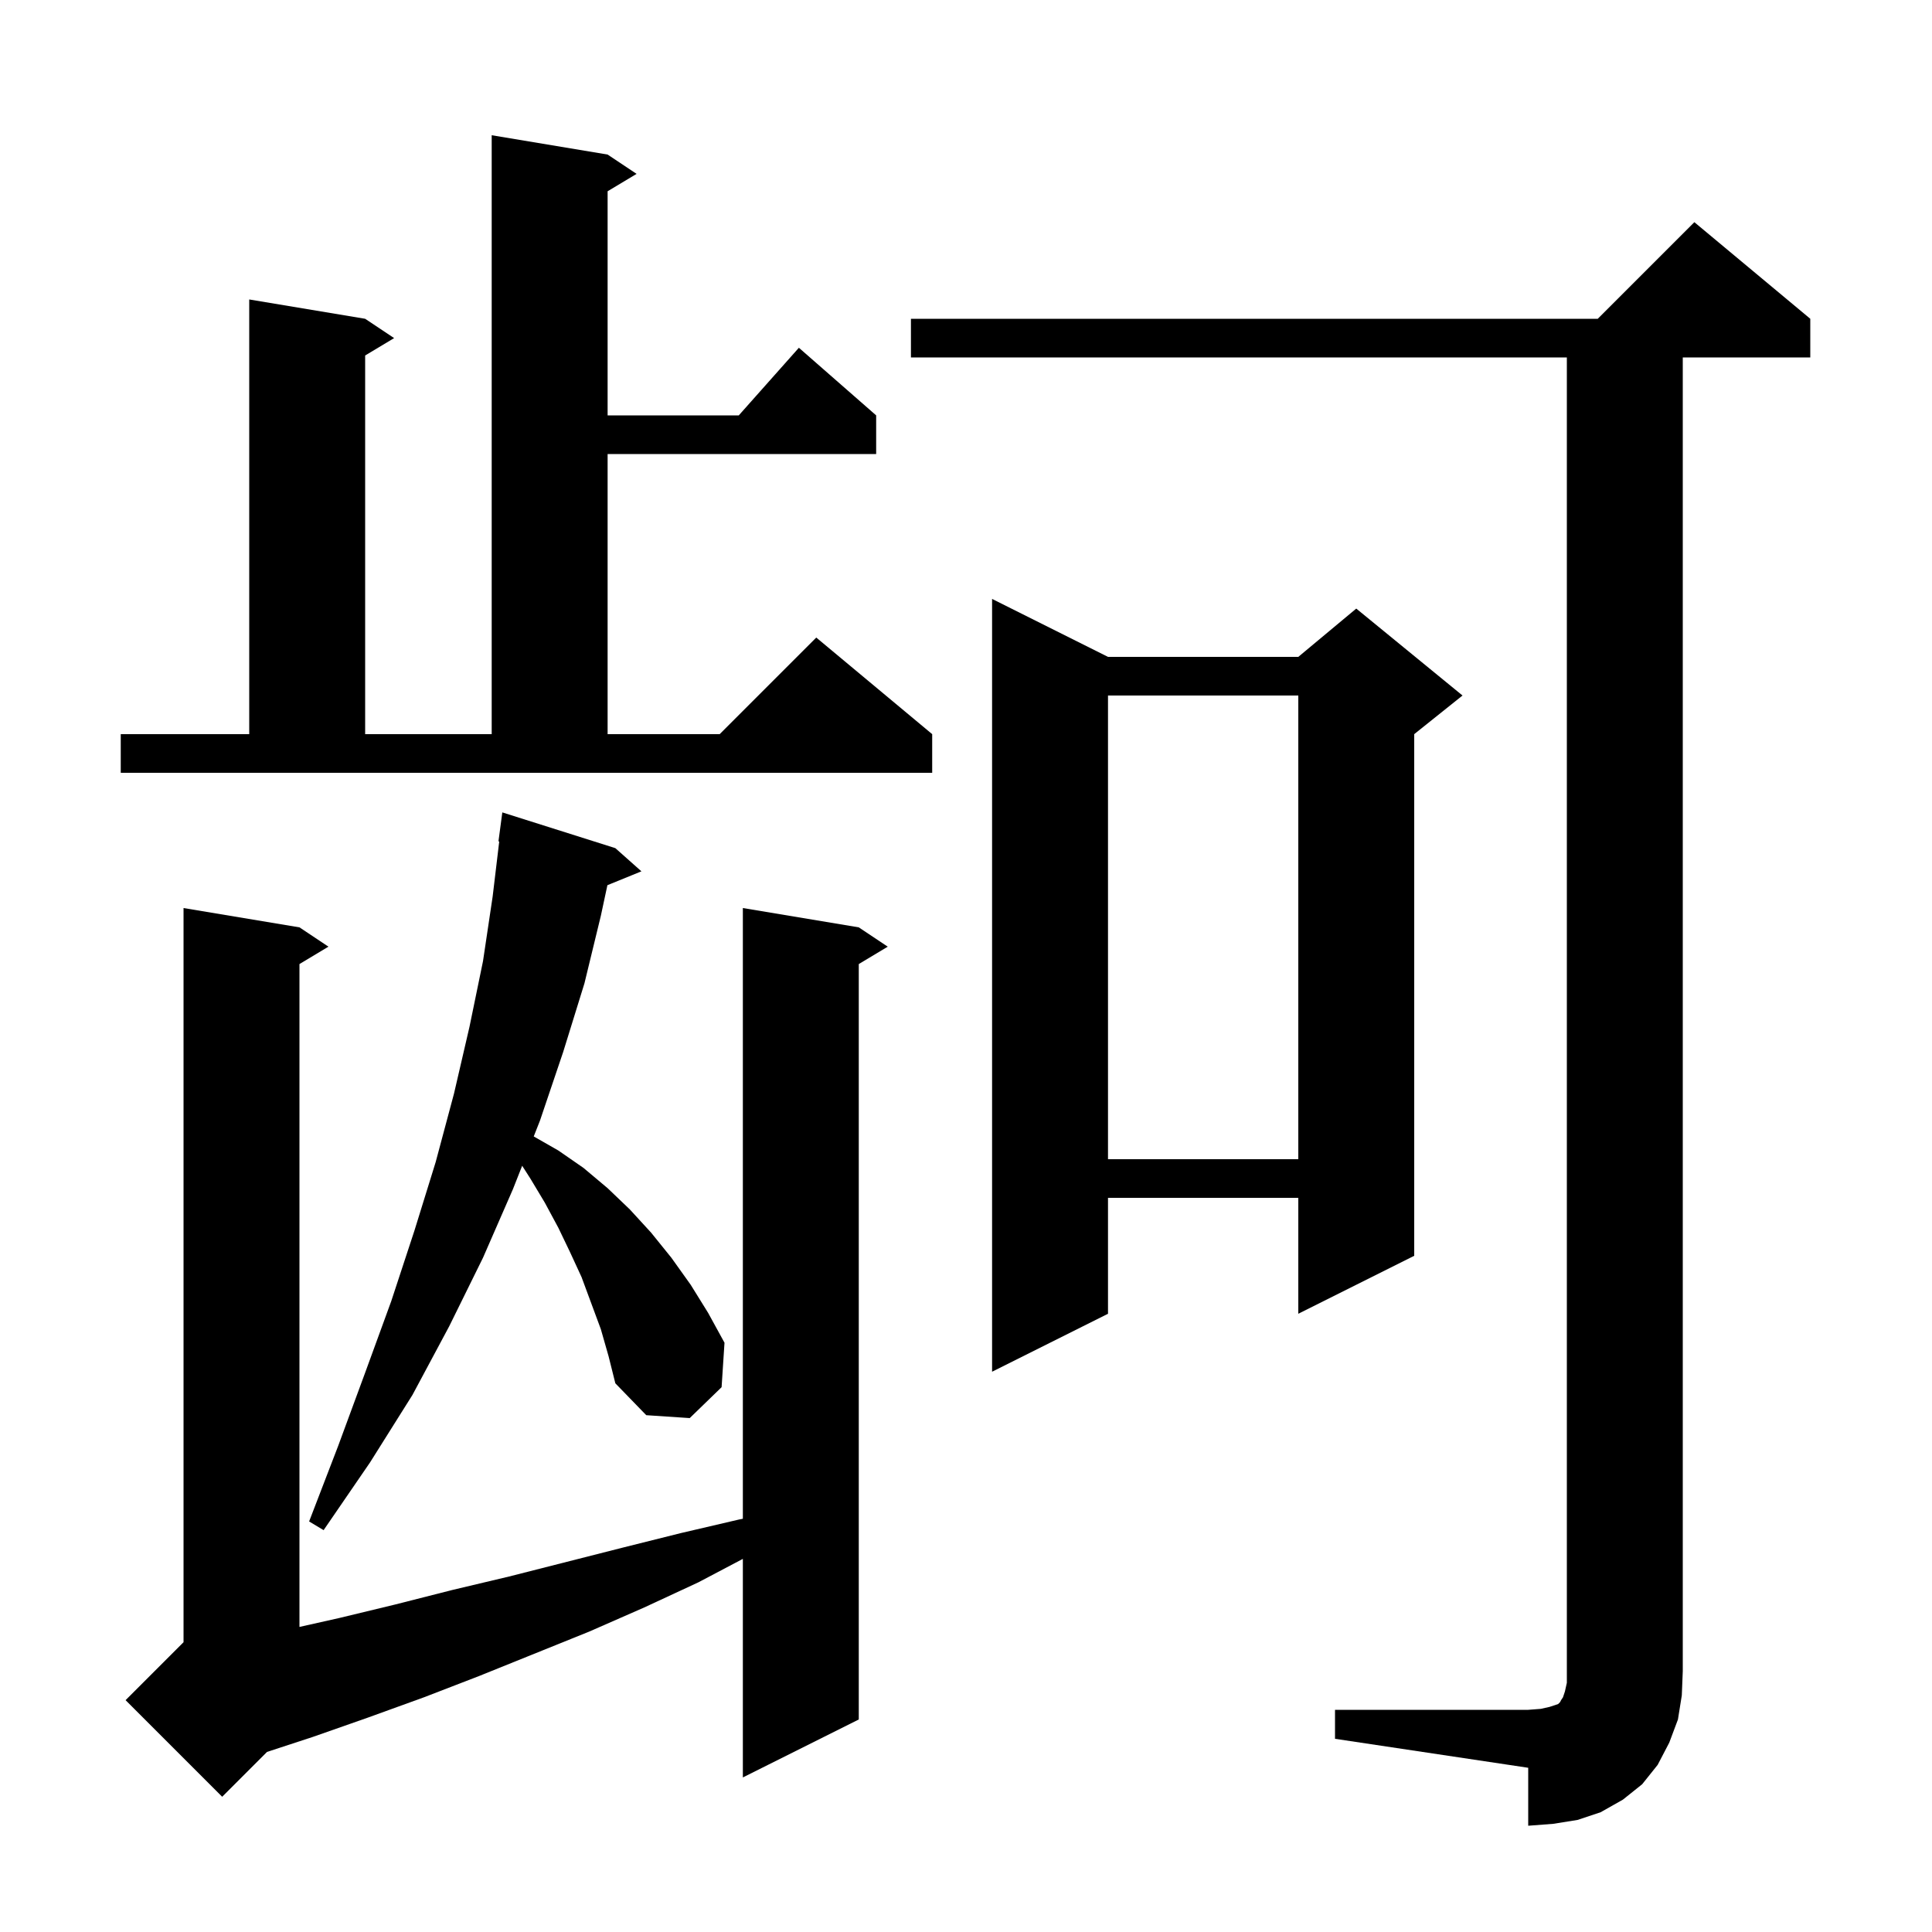 <svg xmlns="http://www.w3.org/2000/svg" xmlns:xlink="http://www.w3.org/1999/xlink" version="1.1" baseProfile="full" viewBox="0 0 200 200" width="200" height="200"><g fill="currentColor"><path d="M 138.2 177.0 L 158.2 177.0 L 159.5 176.9 L 160.4 176.7 L 161.3 176.4 L 161.5 176.2 L 161.6 176.0 L 161.8 175.7 L 162.0 175.1 L 162.2 174.2 L 162.2 37.0 L 94.3 37.0 L 94.3 33.0 L 165.4 33.0 L 175.4 23.0 L 187.4 33.0 L 187.4 37.0 L 174.2 37.0 L 174.2 173.0 L 174.1 175.5 L 173.7 178.0 L 172.8 180.4 L 171.6 182.7 L 170.0 184.7 L 168.0 186.3 L 165.7 187.6 L 163.3 188.4 L 160.8 188.8 L 158.2 189.0 L 158.2 183.0 L 138.2 180.0 Z M 88.9 96.0 L 91.9 98.0 L 88.9 99.8 L 88.9 178.0 L 76.9 184.0 L 76.9 161.375 L 72.3 163.8 L 66.7 166.4 L 61.0 168.9 L 49.6 173.5 L 43.9 175.7 L 38.1 177.8 L 32.4 179.8 L 27.641 181.359 L 23.0 186.0 L 13.0 176.0 L 19.0 170.0 L 19.0 94.0 L 31.0 96.0 L 34.0 98.0 L 31.0 99.8 L 31.0 168.419 L 35.1 167.5 L 40.9 166.1 L 46.8 164.6 L 52.7 163.2 L 64.5 160.2 L 70.5 158.7 L 76.5 157.3 L 76.9 157.221 L 76.9 94.0 Z M 62.2 137.6 L 60.2 132.2 L 59.0 129.6 L 57.8 127.1 L 56.4 124.5 L 54.9 122.0 L 54.055 120.679 L 53.1 123.1 L 50.0 130.2 L 46.5 137.3 L 42.7 144.4 L 38.3 151.4 L 33.5 158.4 L 32.0 157.5 L 35.0 149.7 L 37.8 142.1 L 40.5 134.7 L 42.9 127.4 L 45.1 120.3 L 47.0 113.2 L 48.6 106.3 L 50.0 99.5 L 51.0 92.8 L 51.68 87.105 L 51.6 87.1 L 52.0 84.1 L 63.7 87.8 L 66.4 90.2 L 62.878 91.635 L 62.2 94.8 L 60.5 101.8 L 58.3 108.9 L 55.9 116.0 L 55.252 117.644 L 57.8 119.1 L 60.4 120.9 L 62.9 123.0 L 65.2 125.2 L 67.4 127.6 L 69.5 130.2 L 71.5 133.0 L 73.3 135.9 L 75.0 139.0 L 74.7 143.6 L 71.4 146.8 L 66.9 146.5 L 63.7 143.2 L 63.0 140.4 Z M 114.7 68.0 L 134.4 68.0 L 140.4 63.0 L 151.4 72.0 L 146.4 76.0 L 146.4 130.0 L 134.4 136.0 L 134.4 124.0 L 114.7 124.0 L 114.7 136.0 L 102.7 142.0 L 102.7 62.0 Z M 114.7 72.0 L 114.7 120.0 L 134.4 120.0 L 134.4 72.0 Z M 12.5 76.0 L 25.8 76.0 L 25.8 31.0 L 37.8 33.0 L 40.8 35.0 L 37.8 36.8 L 37.8 76.0 L 50.9 76.0 L 50.9 14.0 L 62.9 16.0 L 65.9 18.0 L 62.9 19.8 L 62.9 43.0 L 76.478 43.0 L 82.7 36.0 L 90.7 43.0 L 90.7 47.0 L 62.9 47.0 L 62.9 76.0 L 74.5 76.0 L 84.5 66.0 L 96.5 76.0 L 96.5 80.0 L 12.5 80.0 Z "/></g></svg>